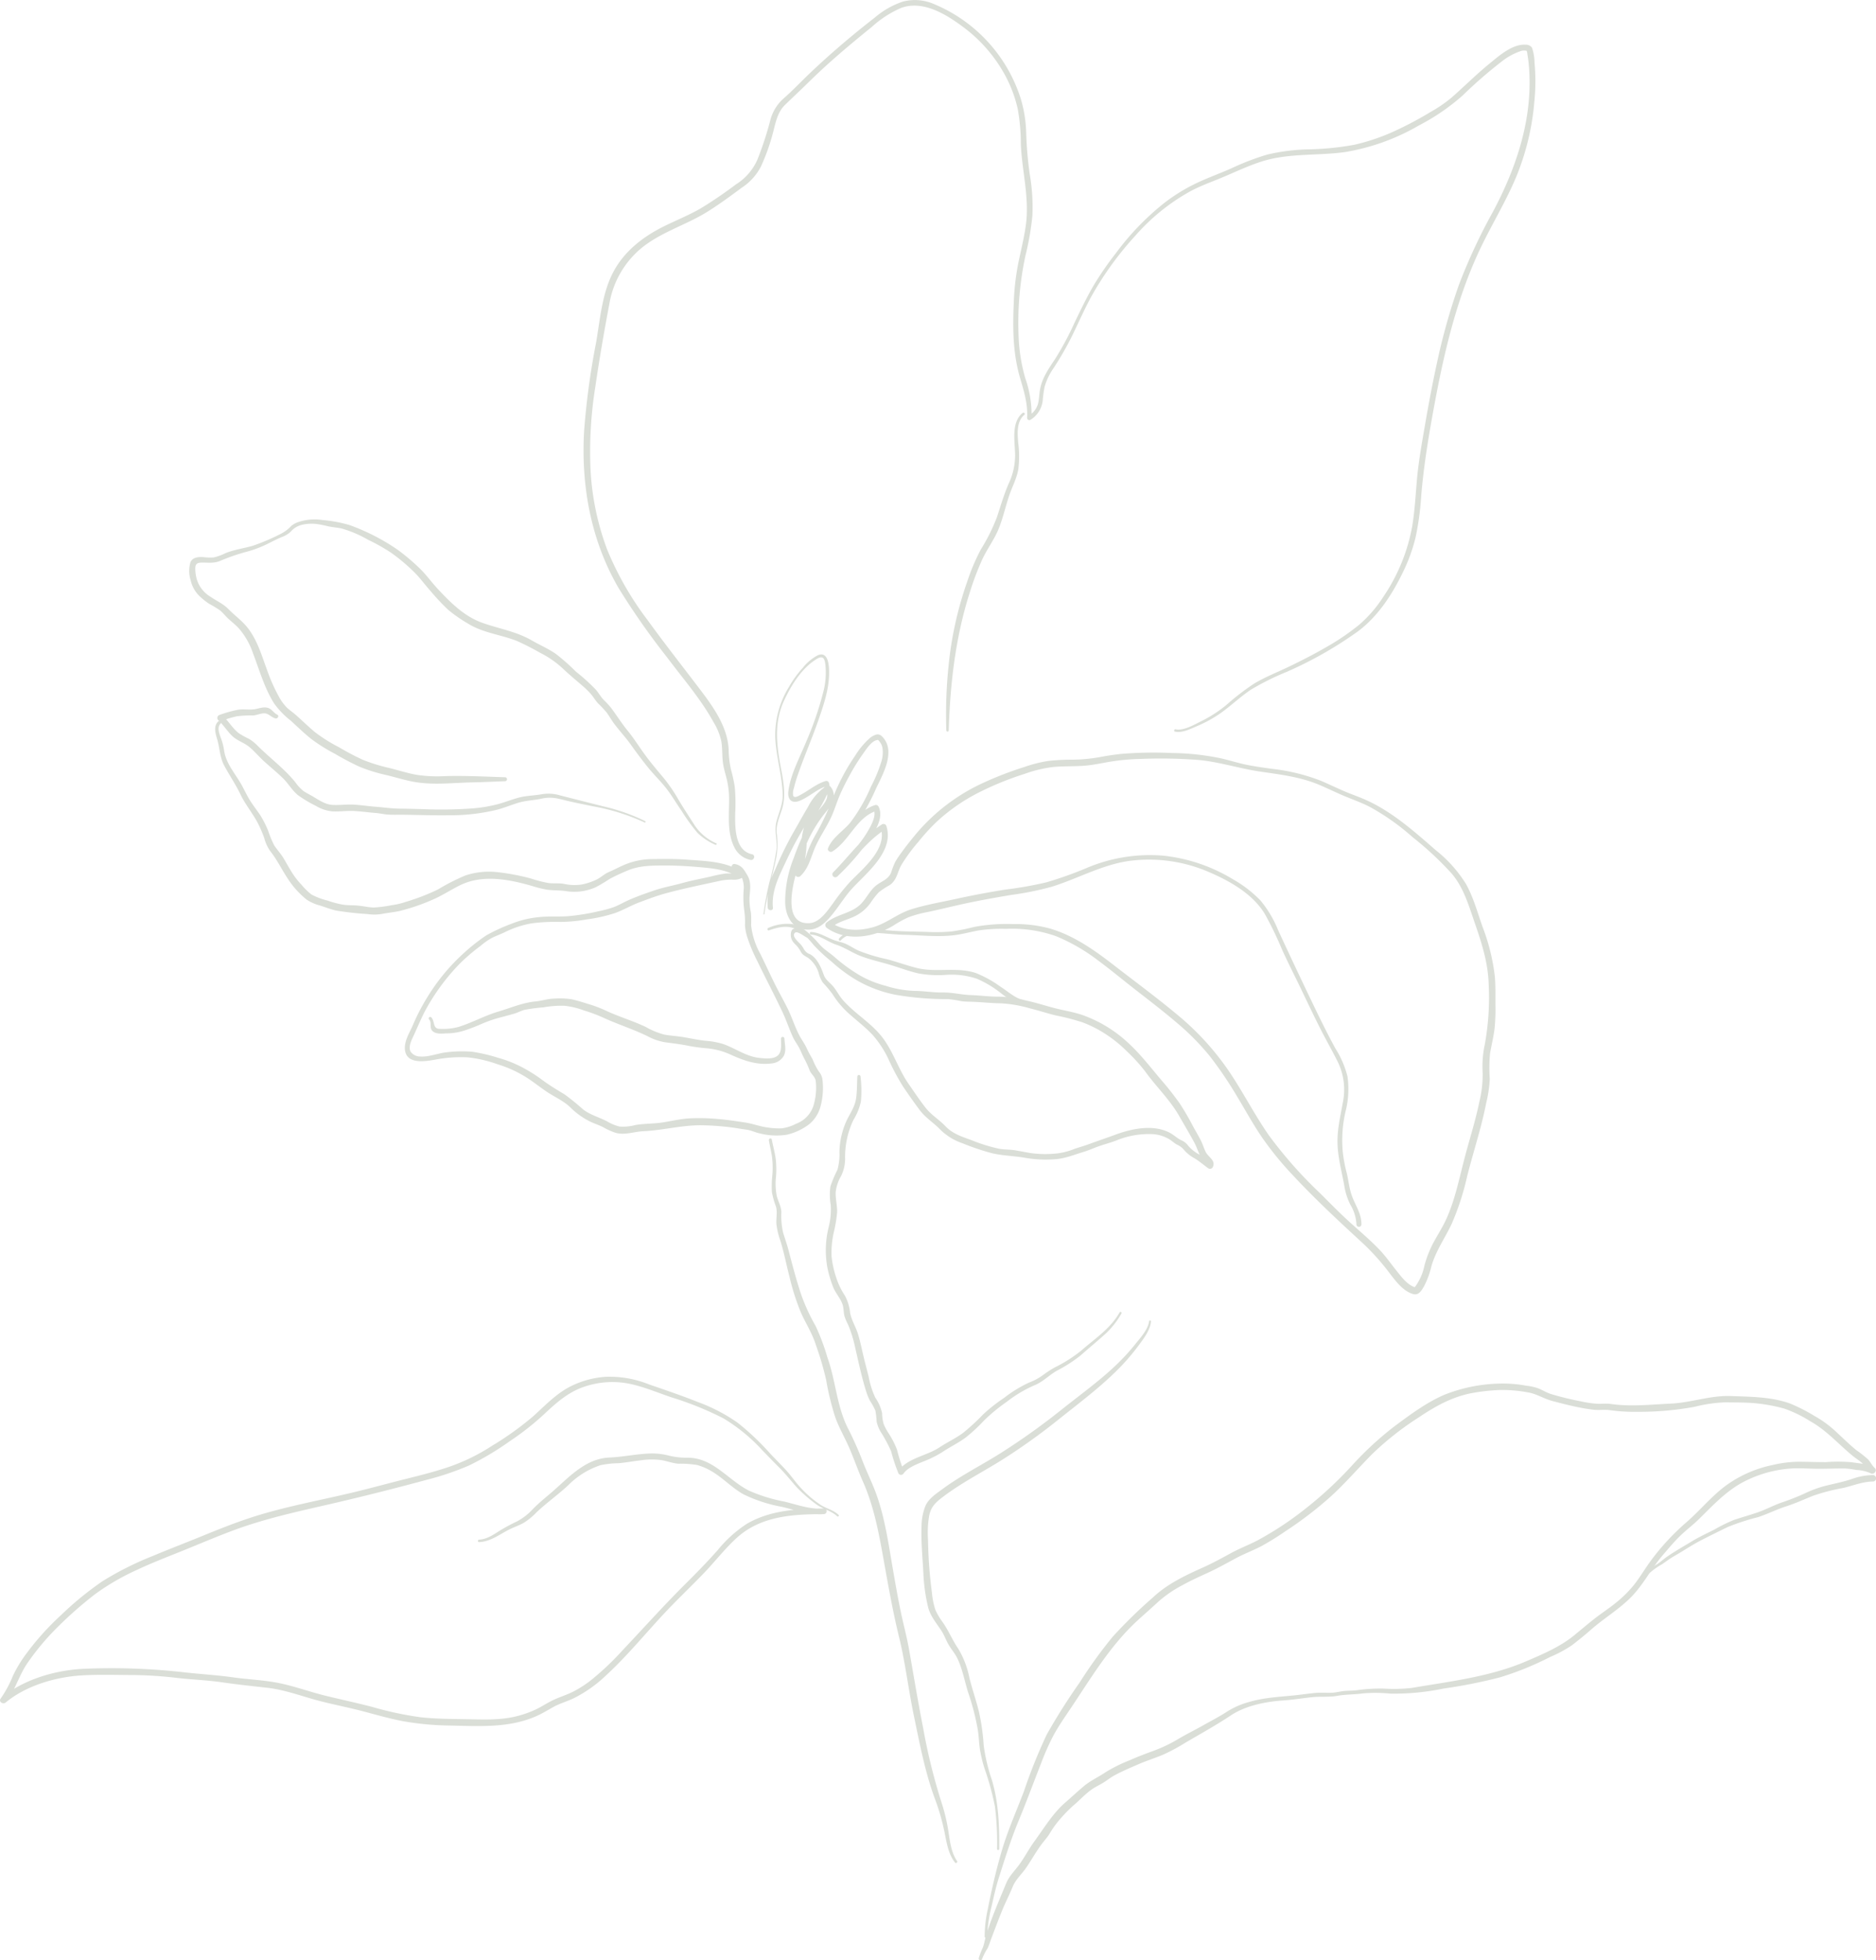 <svg xmlns="http://www.w3.org/2000/svg" width="417.247" height="435.835" viewBox="0 0 417.247 435.835">
  <g id="Group_3485" data-name="Group 3485" transform="translate(2092.827 -1673.721)">
    <path id="Path_3384" data-name="Path 3384" d="M-1905.81,1882.788c1.654-1.845,4.768-1.742,7.032-1.68,2.379.067,4.741.4,7.12.457,3.717.083,7.5.542,11.2.064,1.76-.227,3.468-.7,5.209-1.029a35.082,35.082,0,0,1,6.2-.363,29.282,29.282,0,0,1,11.153,1.652,41.5,41.5,0,0,1,9.3,5.377c2.819,2.083,5.514,4.334,8.281,6.485,3,2.337,6.031,4.65,8.932,7.116a55.591,55.591,0,0,1,7.653,7.7,86.1,86.1,0,0,1,6.09,9.008c1.846,3.043,3.552,6.188,5.569,9.123a71.873,71.873,0,0,0,6.667,8.186c4.944,5.314,10.239,10.246,15.579,15.151a51.1,51.1,0,0,1,5.92,6.568c1.38,1.787,3.083,4.184,5.38,4.831,1.25.352,1.881-.794,2.442-1.767a18.893,18.893,0,0,0,1.609-4.371c.98-3.459,3-6.25,4.518-9.461a58.1,58.1,0,0,0,3.45-10.623c.942-3.709,2.063-7.362,3.033-11.06q.675-2.571,1.194-5.179a28.984,28.984,0,0,0,.8-5.351,33.226,33.226,0,0,1,.074-5.8c.321-1.774.743-3.527.978-5.316a43.044,43.044,0,0,0,.2-5.505c.006-2.028.035-4.061-.122-6.085a44.915,44.915,0,0,0-2.78-11.237c-1.1-3.144-2.031-6.546-3.669-9.462a29.3,29.3,0,0,0-6.623-7.41c-4.831-4.2-9.688-8.567-15.589-11.219-1.572-.706-3.2-1.256-4.787-1.932-1.773-.757-3.5-1.608-5.281-2.355a42.96,42.96,0,0,0-10.837-2.64c-1.861-.264-3.723-.516-5.566-.886-1.991-.4-3.917-1.035-5.9-1.473a56.588,56.588,0,0,0-10.782-1.162,87.969,87.969,0,0,0-11.272.2c-1.648.169-3.285.428-4.913.736a36.878,36.878,0,0,1-6.3.552,44.8,44.8,0,0,0-5.022.274,29.98,29.98,0,0,0-5.267,1.325,78.433,78.433,0,0,0-8.93,3.42,42.862,42.862,0,0,0-15.236,11.5c-1.077,1.3-2.138,2.618-3.127,3.986a22.9,22.9,0,0,0-1.46,2.168,17.183,17.183,0,0,0-.909,2.338c-.662,1.715-2.279,2-3.543,3.1-1.316,1.147-2.038,2.795-3.266,4.015-2.1,2.084-5.376,2.224-7.635,4.122a.765.765,0,0,0,.152,1.187c4.38,3.069,10.357,2.087,14.714-.525a24.363,24.363,0,0,1,3.4-1.875,26.382,26.382,0,0,1,4.418-1.2c3-.633,5.975-1.4,8.981-2.024,3.147-.655,6.313-1.215,9.483-1.747a67.794,67.794,0,0,0,8.981-1.815c5.8-1.8,11.127-4.872,17.2-5.737a33.573,33.573,0,0,1,17.9,2.523c4.643,2.005,9.71,4.881,12.345,9.344a80.25,80.25,0,0,1,3.8,7.867c1.309,2.9,2.766,5.725,4.14,8.592,1.392,2.9,2.776,5.814,4.223,8.693,1.316,2.622,2.79,5.166,4.09,7.795a14.156,14.156,0,0,1,1.035,8.98c-.556,3.11-1.268,5.976-1.161,9.167.108,3.207.975,6.229,1.524,9.369a14.329,14.329,0,0,0,1.331,4.105,9.337,9.337,0,0,1,1.35,4.354.558.558,0,0,0,1.116,0c-.011-2.648-1.583-4.469-2.314-6.9-.453-1.51-.609-3.1-.992-4.63a31.726,31.726,0,0,1-.842-4.479,28.331,28.331,0,0,1,.6-9.046,20,20,0,0,0,.434-7.849,21.175,21.175,0,0,0-2.673-6.179c-1.625-2.976-3.129-6.016-4.6-9.07q-4.137-8.574-8.129-17.208a25.073,25.073,0,0,0-3.958-6.654,27.085,27.085,0,0,0-6.138-4.719,37.424,37.424,0,0,0-15.512-5.235,35.962,35.962,0,0,0-16.98,2.737,84.242,84.242,0,0,1-8.983,3.2,84.072,84.072,0,0,1-9.106,1.608q-5.485.87-10.917,2.058c-3.332.734-6.822,1.313-10.075,2.344-3.022.958-5.413,3.115-8.481,3.972-3.235.9-6.613.854-9.438-1.127l.153,1.187c1.4-1.174,3.222-1.6,4.865-2.322a9.3,9.3,0,0,0,3.9-3.155,18.2,18.2,0,0,1,1.85-2.373,17.714,17.714,0,0,1,2.417-1.581c1.618-1.13,1.681-2.852,2.574-4.445a37.65,37.65,0,0,1,3.8-5.178,45.357,45.357,0,0,1,3.964-4.361,41.118,41.118,0,0,1,9.26-6.492,68.342,68.342,0,0,1,10.428-4.262,28.654,28.654,0,0,1,6.4-1.528c2.206-.193,4.424-.114,6.632-.259,2.144-.14,4.214-.637,6.331-.969a49.2,49.2,0,0,1,6.436-.559,109.16,109.16,0,0,1,12.955.241c4.56.435,8.911,1.87,13.433,2.546,4.5.674,8.985,1.165,13.22,2.938,1.935.81,3.813,1.747,5.748,2.554,1.914.8,3.855,1.477,5.7,2.443a51.644,51.644,0,0,1,9.409,6.668,71.787,71.787,0,0,1,8.737,8.139c2.664,3.183,3.751,7.07,5.087,10.924,1.543,4.45,2.968,8.891,3.1,13.636a58.223,58.223,0,0,1-.855,13.346,23.589,23.589,0,0,0-.489,6.337,25.069,25.069,0,0,1-.75,6.551c-.894,4.362-2.278,8.573-3.387,12.879-1.123,4.36-2.046,8.869-3.9,13-.822,1.834-1.92,3.524-2.876,5.288a24.481,24.481,0,0,0-2.023,5.119,11.927,11.927,0,0,1-2.407,5.168l.753-.2c-1.923-.312-3.384-2.313-4.524-3.735-1.308-1.632-2.483-3.338-3.942-4.844-2.1-2.171-4.421-4.116-6.656-6.146-2.2-2-4.275-4.137-6.384-6.234a96.386,96.386,0,0,1-11.463-12.956c-3.217-4.617-5.767-9.67-8.931-14.327a60.143,60.143,0,0,0-11.495-12.527c-4.579-3.812-9.393-7.355-14.1-11-4.289-3.324-8.866-6.546-14.135-8.095a29.066,29.066,0,0,0-8.184-.992,39.931,39.931,0,0,0-8.655.627,46.649,46.649,0,0,1-5.109,1.019,38.994,38.994,0,0,1-5.317.1c-2.613-.081-5.232-.085-7.84-.273a43.3,43.3,0,0,0-6.887-.172c-1.751.156-3.714.506-4.923,1.9-.243.28.16.69.411.411" fill="#daded7"/>
    <path id="Path_3385" data-name="Path 3385" d="M-1831.478,1836.386c1.543.34,3.35-.564,4.725-1.156a29.023,29.023,0,0,0,5.566-3.066c2.227-1.609,4.224-3.517,6.5-5.056a56.929,56.929,0,0,1,7.947-3.97,86.718,86.718,0,0,0,16.092-9.158c4.279-3.258,7.364-7.944,9.7-12.73a38.406,38.406,0,0,0,2.939-7.939,61.678,61.678,0,0,0,1.271-9.251c.529-6.43,1.55-12.723,2.708-19.067,2.248-12.308,5.054-24.685,10.458-36.041,2.682-5.632,5.99-10.919,8.305-16.732a56.418,56.418,0,0,0,3.731-16.261,44.185,44.185,0,0,0,.006-8.3,10.48,10.48,0,0,0-.553-3.307,1.608,1.608,0,0,0-1.442-.691c-2.93-.185-5.917,2.487-8.014,4.2-2.945,2.4-5.627,5.095-8.483,7.594a30.234,30.234,0,0,1-4.568,3.125,78.587,78.587,0,0,1-8.1,4.3,45.362,45.362,0,0,1-8.97,3.039,63.323,63.323,0,0,1-10.109,1.01,43.472,43.472,0,0,0-9.23,1.17,56.5,56.5,0,0,0-7.967,3.057c-2.669,1.181-5.437,2.159-8.063,3.433a39.7,39.7,0,0,0-6.832,4.246,58.886,58.886,0,0,0-10.739,11.125,72.136,72.136,0,0,0-4.923,7.116c-1.567,2.661-2.9,5.454-4.239,8.233a67.939,67.939,0,0,1-4.356,8.17c-1.489,2.241-3.022,4.379-3.439,7.1-.148.964-.162,1.961-.4,2.91a4.568,4.568,0,0,1-2.185,2.733l.738.424a24.178,24.178,0,0,0-1.358-8.743,38.025,38.025,0,0,1-1.5-9.082,71.264,71.264,0,0,1,1.515-18.287,62.036,62.036,0,0,0,1.536-8.857,42.685,42.685,0,0,0-.584-9.2,83.122,83.122,0,0,1-.8-9.424,28.935,28.935,0,0,0-1.163-7.257,33.832,33.832,0,0,0-19.151-21.092,10.64,10.64,0,0,0-7.094-.633,18.715,18.715,0,0,0-6.235,3.541c-4.961,3.852-9.782,7.942-14.337,12.266-2.01,1.909-3.9,3.927-5.986,5.748a9.685,9.685,0,0,0-3,5.067,75.1,75.1,0,0,1-2.79,8.474,12.35,12.35,0,0,1-4.812,5.562,92.566,92.566,0,0,1-7.879,5.358c-2.627,1.51-5.449,2.632-8.16,3.978-4.553,2.259-8.673,5.427-11.131,9.966-2.626,4.852-2.993,10.633-3.939,15.974a168.773,168.773,0,0,0-2.633,19.405c-.728,12.24,1.475,24.447,7.691,35.112a165.005,165.005,0,0,0,10.811,15.424c3.507,4.688,7.405,9.13,10.244,14.281a13.984,13.984,0,0,1,1.754,4.253c.28,1.6.16,3.243.372,4.851.172,1.309.6,2.56.894,3.842a19.4,19.4,0,0,1,.476,4.441c-.005,3.448-.451,7.294,1.16,10.485a5.143,5.143,0,0,0,3.6,2.812c.818.172,1.168-1.084.346-1.256-3.906-.823-3.8-6.1-3.751-9.211a37.7,37.7,0,0,0-.116-5.888,32.54,32.54,0,0,0-.809-3.674,21.563,21.563,0,0,1-.532-4.514c-.26-5.579-4.125-10.423-7.391-14.708-3.57-4.681-7.2-9.314-10.651-14.086a69.6,69.6,0,0,1-8.969-15.641,59.241,59.241,0,0,1-3.689-17.4,90.423,90.423,0,0,1,1.045-18.8c.9-6.2,1.978-12.406,3.143-18.561a20.5,20.5,0,0,1,6.861-12.081c4.383-3.708,10-5.247,14.826-8.231,2.641-1.636,5.195-3.52,7.689-5.371a12.538,12.538,0,0,0,4.276-4.664,45.174,45.174,0,0,0,2.61-7.177c.642-2.322.986-4.855,2.786-6.606,1.717-1.669,3.473-3.292,5.181-4.978,2.233-2.2,4.555-4.317,6.928-6.37,2.355-2.037,4.76-4.016,7.182-5.973a23.529,23.529,0,0,1,6.6-4.263c4.912-1.741,10.112,1.545,13.927,4.417a32.713,32.713,0,0,1,9.484,11.254,29.211,29.211,0,0,1,2.475,6.9,44.155,44.155,0,0,1,.671,7.749c.268,6.146,1.981,12.024,1.087,18.214-.421,2.915-1.161,5.768-1.734,8.652a54.85,54.85,0,0,0-.923,8.38c-.249,5.676-.209,11.256,1.406,16.744.857,2.916,1.754,5.8,1.558,8.88a.494.494,0,0,0,.738.424,5.771,5.771,0,0,0,2.741-4.341,27.036,27.036,0,0,1,.405-2.972,13.76,13.76,0,0,1,2-4.184,69.128,69.128,0,0,0,4.238-7.417c1.352-2.776,2.594-5.612,4.064-8.33a71.87,71.87,0,0,1,9.842-13.651,45.7,45.7,0,0,1,12.271-9.925c2.408-1.288,4.974-2.17,7.48-3.233,2.73-1.159,5.42-2.429,8.246-3.346,6.063-1.969,12.457-1.276,18.692-2.142a48.466,48.466,0,0,0,16.474-5.943,47.978,47.978,0,0,0,9.648-6.608,102.189,102.189,0,0,1,8.65-7.528,14.07,14.07,0,0,1,4.094-2.3,2.415,2.415,0,0,1,1.519-.13c.17.093.055.069.007.01a2.552,2.552,0,0,1,.172.842c.131.716.225,1.437.293,2.162,1.078,11.522-2.578,22.617-7.907,32.659a126.12,126.12,0,0,0-7.63,16.367,140.034,140.034,0,0,0-4.873,17.323c-1.294,5.872-2.33,11.8-3.335,17.723-.492,2.909-.92,5.8-1.168,8.745-.28,3.3-.464,6.615-1.011,9.888a40.842,40.842,0,0,1-6.4,15.638,28.668,28.668,0,0,1-5.36,6.221,53.122,53.122,0,0,1-7.614,5.15c-2.561,1.48-5.2,2.821-7.859,4.109-2.627,1.272-5.425,2.35-7.928,3.855a54.462,54.462,0,0,0-6.158,4.739,29.287,29.287,0,0,1-5.623,3.63c-1.52.747-3.9,2.162-5.669,1.792-.335-.07-.479.442-.142.516" fill="#daded7"/>
    <path id="Path_3386" data-name="Path 3386" d="M-1922.805,1876.951c.555-4.376,1.836-8.6,2.7-12.911a19.019,19.019,0,0,0,.021-5.211c-.114-1.875.652-3.509,1.2-5.254,1.105-3.545-.019-7.471-.6-11.022-.753-4.572-.92-8.885,1.092-13.17,1.561-3.325,3.82-6.994,6.991-9.009.412-.262,1.038-.672,1.534-.417.468.241.559,1.123.616,1.578a16.86,16.86,0,0,1-.358,5.6,72.831,72.831,0,0,1-3.925,11.525c-1.426,3.5-3.447,7.155-3.945,10.941-.249,1.894.75,2.885,2.572,2.136,2.113-.868,3.837-2.638,6.049-3.264l-.7-.4c.406.983-.755,2.641-1.2,3.458-.756,1.375-1.614,2.69-2.383,4.056-2.141,3.8-1.091,8.393-2.749,12.363-.254.608.619.968,1.026.6,1.754-1.6,2.286-3.834,3.137-5.963.976-2.44,2.551-4.628,3.679-7,.791-1.665,1.291-3.43,2.021-5.115.654-1.51,1.407-2.981,2.2-4.422a45.235,45.235,0,0,1,2.911-4.692c.646-.9,1.815-2.755,2.992-3.054.431-.11.35-.147.685.25a3.11,3.11,0,0,1,.664,1.361,6.707,6.707,0,0,1-.219,3.109,31.523,31.523,0,0,1-2.309,5.568,37.039,37.039,0,0,1-4.641,8.054c-1.62,1.922-3.939,3.263-4.92,5.67-.216.531.5,1,.944.726,3.87-2.415,5.355-7.632,9.9-9.069l-.728-.3c.549,1.063-.026,2.448-.494,3.433a23.338,23.338,0,0,1-2.62,4.11,55.124,55.124,0,0,1-5.856,6.467l.921.921c3.492-3.5,6.4-7.767,10.624-10.463l-.97-.4c1.5,4.7-3.862,8.995-6.726,11.943a46.248,46.248,0,0,0-3.905,4.9c-1.211,1.638-2.912,4.212-5.161,4.378-7.272.538-2.836-12.305-1.485-15.675a30.452,30.452,0,0,1,4.706-8.57c1.462-1.756,3.131-3.994,1.377-6.124a.746.746,0,0,0-.9-.115,12.2,12.2,0,0,0-4.077,4.641c-1.193,2.009-2.327,4.062-3.488,6.089a78.75,78.75,0,0,0-3.846,7.932,16.175,16.175,0,0,0-1.625,8.4c.09.72,1.226.746,1.153,0-.285-2.94.738-5.673,1.963-8.295,1.144-2.447,2.29-4.944,3.632-7.288,1.016-1.776,2.037-3.547,3.046-5.327s2.147-3.826,3.988-4.873l-.9-.117c1.045,1.269-.468,2.941-1.271,3.91A26.19,26.19,0,0,0-1913,1857a48.934,48.934,0,0,0-3.268,7.426,25.925,25.925,0,0,0-1.924,10.081c.153,3.316,1.9,6.174,5.575,5.885,2.24-.176,3.889-2.074,5.191-3.721,1.462-1.85,2.688-3.878,4.307-5.6,3.276-3.482,9.195-8.2,7.438-13.683a.667.667,0,0,0-.969-.394c-4.327,2.771-7.3,7.089-10.879,10.683a.652.652,0,0,0,.921.921,54.648,54.648,0,0,0,6.58-7.446c1.492-2.058,3.959-5.472,2.583-8.137a.653.653,0,0,0-.729-.3c-4.808,1.522-6.182,6.691-10.2,9.2l.944.725c1-2.447,3.772-3.984,5.316-6.091a45.425,45.425,0,0,0,4.111-7.472c1.453-3.039,4.284-7.976,1.757-11.164-.48-.607-.955-1.069-1.744-.856a4.1,4.1,0,0,0-1.493.872,17.561,17.561,0,0,0-3.16,3.826,45.691,45.691,0,0,0-4.924,9.307,57.7,57.7,0,0,1-3.84,8.2,27.523,27.523,0,0,0-1.942,4.179,9.855,9.855,0,0,1-2.389,4.228l1.025.6a24.078,24.078,0,0,0,1.3-7.273,12.972,12.972,0,0,1,1.759-5.611c.847-1.442,1.738-2.865,2.462-4.375.426-.891,1.155-2.235.728-3.248a.584.584,0,0,0-.7-.4c-2.016.585-3.68,2.047-5.51,3.021-.492.262-1.441.9-1.74.237a3.3,3.3,0,0,1,.165-1.683,28.777,28.777,0,0,1,.912-3.063c1.408-4.071,3.144-8.016,4.551-12.091,1.283-3.72,2.547-7.391,2.344-11.384-.075-1.464-.472-3.828-2.479-3a10.518,10.518,0,0,0-3.337,2.782,23.922,23.922,0,0,0-3.1,4.275,20.421,20.421,0,0,0-3.051,11.171c.183,4.268,1.509,8.4,1.664,12.672.081,2.2-.866,4.039-1.4,6.114-.527,2.059.213,4,.029,6.064a54.638,54.638,0,0,1-1.567,7.316,68.1,68.1,0,0,0-1.336,7.152c-.016.132.189.13.207,0" fill="#daded7"/>
    <path id="Path_3387" data-name="Path 3387" d="M-1865.394,1765.54c-2.674,2.2-1.641,6.578-1.66,9.57a14.9,14.9,0,0,1-1.423,6.124c-1.052,2.4-1.769,4.894-2.588,7.377a40.87,40.87,0,0,1-3.588,7.233,45.726,45.726,0,0,0-3.07,7.242,80.209,80.209,0,0,0-3.723,15.258,105.227,105.227,0,0,0-.906,17.784.268.268,0,0,0,.535,0c.307-10.32,1.492-20.67,4.639-30.539a62.565,62.565,0,0,1,2.838-7.533c1.059-2.262,2.585-4.274,3.55-6.583,1.009-2.415,1.562-5,2.391-7.48.656-1.966,1.686-3.836,2.05-5.89a23.068,23.068,0,0,0-.017-5.963c-.171-2.086-.385-4.7,1.376-6.2.283-.24-.123-.635-.4-.4" fill="#daded7"/>
    <path id="Path_3388" data-name="Path 3388" d="M-1921.827,1880.582c1.745-.615,3.684-1.149,5.5-.5s3.342,2.363,4.536,3.829a37.883,37.883,0,0,0,3.888,3.591,34.332,34.332,0,0,0,4.052,3.175,27.719,27.719,0,0,0,10.489,4.266,66.53,66.53,0,0,0,11.408.911,27.037,27.037,0,0,1,2.958.464c.96.134,1.944.108,2.91.154,2.02.093,3.991.306,6.017.327a29.37,29.37,0,0,1,6.315,1.113c1.943.472,3.838,1.116,5.782,1.582a50.721,50.721,0,0,1,5.927,1.536,26.37,26.37,0,0,1,5.4,2.787,28.781,28.781,0,0,1,4.495,3.69,37.886,37.886,0,0,1,3.988,4.378c2.435,3.4,5.507,6.294,7.6,9.954,1.125,1.973,2.3,3.93,3.375,5.929.513.949.81,1.989,1.317,2.932.245.456,1.623,1.51,1.465,2l1.043-.425c-.837-.552-1.633-1.156-2.458-1.723a8.813,8.813,0,0,1-2.681-2.027,3.744,3.744,0,0,0-1.687-1.332c-.917-.472-1.663-1.219-2.589-1.686-3.657-1.84-8.357-.845-11.995.5-2,.738-4,1.407-5.994,2.145-1.029.38-2.1.656-3.133,1.024a14.939,14.939,0,0,1-3.762.985,24.1,24.1,0,0,1-6.061-.091c-1.072-.19-2.141-.4-3.214-.583-1.21-.208-2.437-.146-3.648-.354a36.951,36.951,0,0,1-6.22-1.938c-2.082-.748-4.176-1.42-5.728-3.065-1.389-1.472-3.136-2.479-4.4-4.081-1.333-1.685-2.547-3.526-3.776-5.288-2.3-3.289-3.44-7.246-5.9-10.432s-6.047-5.207-8.7-8.205c-.827-.936-1.37-2.042-2.143-3.009-.744-.931-1.717-1.443-2.143-2.614-.594-1.626-1.419-3.678-3.012-4.591-.169-.1-.364-.144-.53-.24a2.675,2.675,0,0,1-.97-1.064,6.175,6.175,0,0,0-.64-.918c-.447-.487-2.165-1.89-1.229-2.61.564-.434,2.353,1.111,3.026,1.3a.277.277,0,0,0,.147-.533c-1.021-.292-3.928-3.271-4.133-.444a2.6,2.6,0,0,0,.5,1.738,5.94,5.94,0,0,0,.669.712,6.324,6.324,0,0,1,1.065,1.515c.417.732.961.908,1.647,1.347a6.669,6.669,0,0,1,2.312,3.324,6.694,6.694,0,0,0,.924,2.148,25.183,25.183,0,0,1,2.181,2.608,20.068,20.068,0,0,0,4.035,4.651c1.632,1.443,3.368,2.777,4.857,4.374a22.967,22.967,0,0,1,3.615,5.584,49.605,49.605,0,0,0,3.142,5.874c1.2,1.774,2.449,3.567,3.739,5.278s3,2.731,4.476,4.24a12.863,12.863,0,0,0,5.067,3.13,51.582,51.582,0,0,0,6.669,2.234c2.4.533,4.869.558,7.3,1a27.193,27.193,0,0,0,6.361.315c2.333-.121,4.339-.976,6.548-1.647,1.208-.367,2.332-.89,3.522-1.3,1.23-.419,2.463-.747,3.685-1.206a18.985,18.985,0,0,1,8.013-1.45,8.112,8.112,0,0,1,3.972,1.222c.527.352,1.009.788,1.558,1.106a4.141,4.141,0,0,1,1.554,1.138,8.082,8.082,0,0,0,2.371,1.912c1.087.657,2.062,1.5,3.086,2.248a.718.718,0,0,0,1.043-.425c.531-1.4-1.012-2.073-1.572-3.113-.466-.866-.721-1.858-1.18-2.739-.506-.974-1.057-1.923-1.6-2.875a58.2,58.2,0,0,0-3.135-5.393c-1.123-1.549-2.306-3.1-3.554-4.548-2.6-3.019-4.954-6.187-7.916-8.887a29.293,29.293,0,0,0-10.04-6.1c-2.021-.7-4.142-1.014-6.207-1.547s-4.115-1.21-6.218-1.657a27.9,27.9,0,0,0-6.068-.9c-2.167.025-4.292-.278-6.457-.354-2.077-.074-4.043-.6-6.131-.572-2.12.031-4.172-.338-6.284-.352a23.838,23.838,0,0,1-6.465-1.136,23.089,23.089,0,0,1-5.776-2.341,37.13,37.13,0,0,1-5.414-3.907c-.807-.726-1.7-1.327-2.538-2.016s-1.467-1.563-2.236-2.328c-1.357-1.351-2.854-2.783-4.8-3.133a10.286,10.286,0,0,0-5.333.86c-.329.123-.192.653.147.533" fill="#daded7"/>
    <path id="Path_3389" data-name="Path 3389" d="M-1912.438,1881.508c2.049.181,3.712,1.624,5.623,2.259,1.862.619,3.39,1.7,5.193,2.425,2.179.875,4.493,1.362,6.736,2.034,2.09.625,4.131,1.412,6.259,1.9a23.61,23.61,0,0,0,6.292.334,17.7,17.7,0,0,1,6.795.874A23.869,23.869,0,0,1-1870,1894.7c1.363.983,2.67,2.238,4.426,2.366.608.044.688-.864.139-1.032-1.877-.575-3.226-1.9-4.853-2.924a25.166,25.166,0,0,0-5.542-3.068c-4.314-1.4-8.795-.017-13.152-1.122-2.2-.557-4.339-1.337-6.532-1.926a37.539,37.539,0,0,1-6.488-1.967c-.962-.459-1.84-1.077-2.822-1.495-.843-.361-1.75-.5-2.6-.828-1.676-.636-3.165-1.68-5.01-1.774-.377-.02-.368.548,0,.581" fill="#daded7"/>
    <path id="Path_3390" data-name="Path 3390" d="M-1933.519,1861.224a11.2,11.2,0,0,1-4.761-3.939c-1.211-1.9-2.465-3.785-3.615-5.719a36.028,36.028,0,0,0-3.308-4.852c-1.458-1.738-2.91-3.445-4.247-5.283-1.256-1.726-2.385-3.545-3.737-5.2s-2.454-3.41-3.716-5.115a19.43,19.43,0,0,0-1.65-1.781c-.654-.688-1.113-1.521-1.723-2.247a42.622,42.622,0,0,0-4.432-4.017,46.667,46.667,0,0,0-4.475-3.958c-1.694-1.171-3.613-1.989-5.393-3.02-3.416-1.978-7.325-2.595-11-3.909-3.988-1.423-7.023-4.466-9.842-7.479-1.468-1.568-2.7-3.347-4.272-4.813a46.464,46.464,0,0,0-4.648-3.91,46.512,46.512,0,0,0-10.75-5.521,30.118,30.118,0,0,0-6.023-1.12,11.345,11.345,0,0,0-5.132.377,4.859,4.859,0,0,0-1.788.924,8.332,8.332,0,0,1-2.439,1.816,47.535,47.535,0,0,1-6.148,2.615c-2,.568-4.076.847-6.019,1.613a12.187,12.187,0,0,1-2.652.972,12.311,12.311,0,0,1-2.372-.075c-1.058-.048-2.3.027-2.8,1.118a6.848,6.848,0,0,0,.044,4.047,6.974,6.974,0,0,0,2.2,3.725,14.79,14.79,0,0,0,1.931,1.506,23.159,23.159,0,0,1,2.408,1.461c.7.593,1.259,1.332,1.941,1.944.746.67,1.521,1.283,2.206,2.02a16.32,16.32,0,0,1,3.15,5.5c1.451,3.774,2.538,7.727,4.7,11.185a18.566,18.566,0,0,0,3.738,3.871c1.522,1.39,2.977,2.817,4.6,4.1a38.524,38.524,0,0,0,5.242,3.272,59.4,59.4,0,0,0,5.409,2.847,35.828,35.828,0,0,0,5.9,1.842c2.159.51,4.281,1.2,6.471,1.57,4.2.715,8.641.153,12.876.074,2.391-.044,4.775-.179,7.165-.254a.441.441,0,0,0,0-.881c-4.435-.138-8.856-.378-13.294-.255a31.247,31.247,0,0,1-6.31-.27c-2.113-.373-4.16-1.041-6.24-1.555a38.5,38.5,0,0,1-5.806-1.8,56.081,56.081,0,0,1-5.31-2.8,34.266,34.266,0,0,1-5.324-3.343c-1.5-1.24-2.868-2.6-4.329-3.881-.635-.554-1.341-1.027-1.954-1.608a10.749,10.749,0,0,1-1.814-2.527,37.735,37.735,0,0,1-2.5-5.62c-1.253-3.362-2.264-7.03-4.6-9.833-1.207-1.447-2.743-2.54-4.052-3.885-1.188-1.223-2.609-1.787-3.985-2.744a6.849,6.849,0,0,1-3.1-4.029,9.432,9.432,0,0,1-.3-2.262c.012-1.017.416-1.294,1.427-1.312,1.421-.025,2.673.2,4.041-.352a44.4,44.4,0,0,1,5.685-1.989,25.028,25.028,0,0,0,5.2-1.963c.952-.481,1.91-.962,2.892-1.382a5.636,5.636,0,0,0,2.006-1.207,4.646,4.646,0,0,1,2.495-1.51,9.293,9.293,0,0,1,3.025-.2,21.281,21.281,0,0,1,2.756.527c.976.215,1.977.28,2.956.475a25.9,25.9,0,0,1,5.915,2.507,43.259,43.259,0,0,1,5.075,2.843,40.876,40.876,0,0,1,4.732,3.9c1.547,1.411,2.715,3.1,4.109,4.651a48.727,48.727,0,0,0,4.02,4.269,33.051,33.051,0,0,0,4.439,3.058c3.226,1.982,7.176,2.4,10.668,3.752a56.38,56.38,0,0,1,5.226,2.658,21.623,21.623,0,0,1,5.1,3.532c1.379,1.3,2.809,2.5,4.246,3.728a18.74,18.74,0,0,1,1.931,1.869c.593.677,1.033,1.468,1.641,2.132a23.915,23.915,0,0,1,1.931,2.055c.58.808,1.064,1.679,1.661,2.476,1.205,1.61,2.583,3.069,3.748,4.714,1.214,1.715,2.481,3.4,3.8,5.034,1.225,1.511,2.625,2.87,3.846,4.384,1.334,1.653,2.386,3.534,3.618,5.263a40.711,40.711,0,0,0,3.525,4.88,13.4,13.4,0,0,0,3.969,2.633c.221.106.416-.22.194-.332" fill="#daded7"/>
    <path id="Path_3391" data-name="Path 3391" d="M-1949.307,1856.3a43.121,43.121,0,0,0-9.423-3.319q-4.8-1.209-9.594-2.436a8.958,8.958,0,0,0-4.04-.231c-1.718.307-3.42.295-5.121.754-1.546.418-3.037,1.013-4.581,1.439a31.954,31.954,0,0,1-5.609.947,96.014,96.014,0,0,1-11.177.166c-1.706-.044-3.413-.094-5.121-.11-1.8-.017-3.494-.286-5.277-.418-1.608-.118-3.2-.372-4.817-.469s-3.2.147-4.792.058c-1.625-.09-3.045-1.085-4.405-1.892-.683-.405-1.417-.75-2.07-1.2a9.153,9.153,0,0,1-1.8-1.943c-2.42-2.994-5.619-5.358-8.348-8.067a9.661,9.661,0,0,0-1.962-1.582,18.338,18.338,0,0,1-2.3-1.28c-1.387-1.085-2.258-2.693-3.565-3.868-.1.387-.2.773-.306,1.161a26.161,26.161,0,0,1,3.5-1.041,24.643,24.643,0,0,1,3.573-.176c.841-.061,1.653-.473,2.491-.477.98-.005,1.59.946,2.531,1.136.478.1.851-.6.354-.839-.83-.4-1.208-1.288-2.153-1.527-1.02-.259-1.944.189-2.938.328-1.259.176-2.521-.109-3.783.139a27.3,27.3,0,0,0-3.947,1.117.7.7,0,0,0-.306,1.161c1.142,1.041,1.943,2.374,3.04,3.454,1.134,1.117,2.67,1.518,3.874,2.512,1.167.964,2.154,2.163,3.274,3.183,1.405,1.28,2.9,2.481,4.253,3.815,1.176,1.157,2.028,2.7,3.313,3.727a27.2,27.2,0,0,0,3.973,2.373,8.636,8.636,0,0,0,3.706,1.225c1.6.079,3.188-.172,4.792-.086s3.214.316,4.817.441c.865.067,1.717.272,2.584.343,1.048.084,2.1.039,3.155.046,3.583.024,7.165.181,10.748.116a43.813,43.813,0,0,0,10.592-1.255c1.542-.417,3.024-1.027,4.549-1.5,1.695-.526,3.384-.551,5.1-.906a8.342,8.342,0,0,1,3.552-.089c.844.162,1.674.391,2.51.588,1.818.427,3.652.782,5.48,1.163a46.7,46.7,0,0,1,11.512,3.6c.182.092.344-.18.161-.275" fill="#daded7"/>
    <path id="Path_3392" data-name="Path 3392" d="M-2044.266,1834.1c-1.1.978-.677,2.6-.3,3.832.611,1.988.607,4.136,1.6,5.99,1.166,2.183,2.566,4.211,3.638,6.451,1.079,2.255,2.68,4.138,3.837,6.334a27.805,27.805,0,0,1,1.442,3.355,9.125,9.125,0,0,0,1.3,2.858c1.5,1.867,2.505,3.982,3.813,5.978a19.791,19.791,0,0,0,4.272,4.809,9.3,9.3,0,0,0,2.912,1.308c1.216.388,2.4.855,3.647,1.148a70.015,70.015,0,0,0,7.035.786,10.2,10.2,0,0,0,3.331-.054c1.275-.248,2.575-.357,3.841-.644a44.693,44.693,0,0,0,7.089-2.413c2.207-.917,4.176-2.249,6.314-3.3,5.02-2.461,10.82-1.316,15.977.151a23.182,23.182,0,0,0,3.509.859c1.4.172,2.785.087,4.193.317a11.7,11.7,0,0,0,6.486-.883,35.547,35.547,0,0,0,3.1-1.851c1.29-.683,2.735-1.354,4.086-1.907,2.729-1.115,5.515-1.062,8.406-1.068s5.753.193,8.636.464c2.665.25,5.423.7,7.665,2.254v-1.214c-.844.489-2.074.18-3.022.28a27.475,27.475,0,0,0-3.248.657c-2.137.49-4.269.872-6.384,1.46s-4.229.951-6.3,1.663c-1.985.684-3.994,1.383-5.9,2.256-1.053.481-2.046,1.074-3.137,1.471a26.17,26.17,0,0,1-3.283.876,47.772,47.772,0,0,1-6.822,1.1c-2.269.16-4.522-.043-6.788.245a21.894,21.894,0,0,0-5.81,1.463,39.211,39.211,0,0,0-5.533,2.552,41.982,41.982,0,0,0-4.99,3.928,44.481,44.481,0,0,0-8.172,9.893,44.951,44.951,0,0,0-3.169,6.131c-.7,1.613-1.851,3.383-1.787,5.2.131,3.763,4.806,2.842,7.182,2.4a30.392,30.392,0,0,1,6.744-.433,28.159,28.159,0,0,1,6.654,1.53,26.308,26.308,0,0,1,5.766,2.518c1.817,1.054,3.411,2.38,5.143,3.554,1.714,1.16,3.673,1.994,5.2,3.41a16.92,16.92,0,0,0,4.77,3.391c.892.392,1.81.7,2.679,1.147a14.232,14.232,0,0,0,2.791,1.246c2.058.544,4.066-.281,6.121-.371,4.44-.2,8.709-1.413,13.165-1.314a57.393,57.393,0,0,1,7,.55c.95.14,1.9.3,2.846.434.98.138,1.841.591,2.8.8a15.109,15.109,0,0,0,6.026.321,13.042,13.042,0,0,0,5.011-2.319,7.68,7.68,0,0,0,2.6-4.175,15.651,15.651,0,0,0,.377-5.813,3.444,3.444,0,0,0-.809-1.766,15.241,15.241,0,0,1-1.38-2.706c-.45-.8-.914-1.577-1.29-2.418-.457-1.027-1.132-1.9-1.651-2.884-.979-1.863-1.61-3.917-2.53-5.816-.969-2-2.1-3.924-3.075-5.924-1.035-2.117-2.03-4.252-3.061-6.371a16.744,16.744,0,0,1-2.071-6.422,21.99,21.99,0,0,0-.035-2.764,14.465,14.465,0,0,1-.323-3.324c.116-1.666.455-3.424-.439-4.937-.765-1.293-1.275-2.281-2.844-2.559-.678-.121-.97.919-.286,1.04,1.618.286,2.344,2.848,2.308,4.269a22.711,22.711,0,0,0,.131,5.283,17.606,17.606,0,0,1,.126,2.992,10.822,10.822,0,0,0,.515,2.677,35.154,35.154,0,0,0,2.2,5.264c1.85,3.84,3.859,7.618,5.667,11.474.841,1.793,1.453,3.681,2.277,5.477.379.824.931,1.538,1.36,2.333.473.878.8,1.817,1.3,2.688a25.15,25.15,0,0,1,1.1,2.466c.362.824,1.181,1.328,1.312,2.248a13.506,13.506,0,0,1-.564,5.717,6.346,6.346,0,0,1-3.765,3.806,9.717,9.717,0,0,1-3.235,1.036,16.394,16.394,0,0,1-3.042-.174c-1.8-.225-3.451-.893-5.245-1.15-2.014-.289-4-.615-6.036-.762a43.844,43.844,0,0,0-6.521-.114c-1.9.149-3.757.595-5.636.886-2,.31-4.042.24-6.034.571a10.684,10.684,0,0,1-3.563.341,10.183,10.183,0,0,1-2.813-1.179c-1.746-.893-3.64-1.4-5.234-2.588a53.16,53.16,0,0,0-4.177-3.388c-1.689-1.012-3.336-2.008-4.921-3.179a33.83,33.83,0,0,0-4.782-2.983,26.588,26.588,0,0,0-5.057-1.96,36.891,36.891,0,0,0-5.778-1.35,27.518,27.518,0,0,0-5.871.142c-1.843.219-3.837,1.061-5.692.915a2.541,2.541,0,0,1-2.156-1.122c-.546-1.147.325-2.706.793-3.725.854-1.856,1.618-3.74,2.585-5.543a47.386,47.386,0,0,1,7.639-10.317,43.2,43.2,0,0,1,4.578-3.9,14.511,14.511,0,0,1,2.55-1.781c.889-.433,1.821-.776,2.717-1.195a21.86,21.86,0,0,1,6.183-2.038,40.94,40.94,0,0,1,6.329-.3,34.959,34.959,0,0,0,5.843-.566,34.56,34.56,0,0,0,6.238-1.393c1.879-.671,3.6-1.708,5.473-2.405s3.739-1.415,5.663-1.945c4-1.1,8.083-1.917,12.132-2.807a12.052,12.052,0,0,1,2.975-.277,3.72,3.72,0,0,0,2.1-.438.712.712,0,0,0,0-1.214c-3.505-2.443-8.239-2.491-12.342-2.8-2.552-.2-5.132-.152-7.69-.126a16.173,16.173,0,0,0-6.337,1.33c-1.121.49-2.193,1.065-3.319,1.548-1.02.437-1.764,1.22-2.755,1.69a14.1,14.1,0,0,1-3.3,1.089,11,11,0,0,1-4-.163c-1.108-.176-2.209-.041-3.316-.163a28.462,28.462,0,0,1-3.99-1.024,49.8,49.8,0,0,0-7.269-1.388,16.688,16.688,0,0,0-7.269.721,46.512,46.512,0,0,0-6.085,3.1,47.075,47.075,0,0,1-7.109,2.751,16.382,16.382,0,0,1-3.239.764,27.613,27.613,0,0,1-3.961.512c-1.114-.032-2.206-.289-3.312-.408-1.212-.131-2.425-.043-3.634-.247a21.106,21.106,0,0,1-3.3-.885,15.073,15.073,0,0,1-3.611-1.363,15.488,15.488,0,0,1-2.251-2.207,17.028,17.028,0,0,1-2.237-2.936c-.568-.92-1.087-1.869-1.64-2.8-.633-1.067-1.439-1.934-2.13-2.945a23.3,23.3,0,0,1-1.381-3.337,23.533,23.533,0,0,0-1.761-3.441c-.75-1.1-1.574-2.147-2.279-3.278-.693-1.112-1.228-2.316-1.871-3.457-1.391-2.471-3.458-4.72-3.862-7.594a12.887,12.887,0,0,0-.657-2.611c-.353-.99-1.021-2.521-.125-3.383.332-.32-.164-.808-.5-.5" fill="#daded7"/>
    <path id="Path_3393" data-name="Path 3393" d="M-1997.387,1900.378c.655.723.007,1.823.728,2.549.74.747,2.078.608,3.023.552a13.561,13.561,0,0,0,3.832-.551,40.494,40.494,0,0,0,4.024-1.528,28.245,28.245,0,0,1,4.6-1.56c.9-.247,1.8-.484,2.7-.742.778-.225,1.488-.616,2.261-.847a39.537,39.537,0,0,1,4.242-.561,23.193,23.193,0,0,1,4.7-.352,17.861,17.861,0,0,1,4.4,1.063,35.318,35.318,0,0,1,4.823,1.85c3.059,1.36,6.243,2.375,9.252,3.855a12.531,12.531,0,0,0,3.875,1.341c1.789.241,3.556.446,5.324.812a39.94,39.94,0,0,0,4.121.546,16.093,16.093,0,0,1,5.285,1.455c2.872,1.293,5.755,2.312,8.961,1.9a3.472,3.472,0,0,0,2.718-1.659c.636-1.2.219-2.585.16-3.854a.384.384,0,0,0-.768,0c-.009,1.118.245,2.823-.627,3.677-.976.956-2.894.736-4.133.611-2.97-.3-5.334-2.123-8.074-3.084a17.416,17.416,0,0,0-3.951-.727c-1.64-.175-3.216-.527-4.838-.8-1.44-.246-2.913-.314-4.347-.581a17.281,17.281,0,0,1-4.148-1.717c-2.8-1.33-5.792-2.207-8.607-3.505a28.279,28.279,0,0,0-3.734-1.457c-1.38-.415-2.821-.912-4.231-1.192a17.907,17.907,0,0,0-3.882-.12c-1.348.036-2.625.489-3.966.616-2.924.278-5.531,1.429-8.337,2.265-3.048.907-5.8,2.457-8.827,3.405a13.513,13.513,0,0,1-4.33.425c-1.47-.079-.908-1.732-1.753-2.553a.333.333,0,0,0-.471.471" fill="#daded7"/>
    <path id="Path_3394" data-name="Path 3394" d="M-1921.822,1927.248c.2,1.2.5,2.378.685,3.576a19.474,19.474,0,0,1,.065,4.45,21.565,21.565,0,0,0-.072,3.512,19,19,0,0,0,.912,3.225c.347,1.291-.008,2.577.093,3.885a16.943,16.943,0,0,0,.886,3.71c.819,2.627,1.329,5.354,2.026,8.016a51.76,51.76,0,0,0,2.495,7.837c1.081,2.452,2.526,4.639,3.341,7.213a67.52,67.52,0,0,1,2.315,7.882,59.923,59.923,0,0,0,1.9,7.9c.814,2.462,2.125,4.649,3.163,7.012,1.109,2.524,1.989,5.137,3.111,7.658,2.41,5.42,3.5,11.237,4.544,17.049,1.055,5.859,2.068,11.7,3.485,17.484,1.41,5.763,2.09,11.712,3.3,17.522,1.317,6.3,2.51,12.705,4.78,18.746a48.353,48.353,0,0,1,2.169,7.815c.414,2.1.845,4.384,2.215,6.1.2.251.635-.081.449-.347-1.237-1.763-1.544-4.078-1.866-6.158a40.292,40.292,0,0,0-1.6-6.875,129.047,129.047,0,0,1-4.085-16.569c-1.145-5.793-2.1-11.612-3.128-17.425-.514-2.911-1.3-5.763-1.9-8.657-.6-2.909-1.114-5.836-1.624-8.763-.99-5.677-1.785-11.631-3.743-17.073-.932-2.588-2.184-5.049-3.158-7.623a75.449,75.449,0,0,0-3.2-7.127c-2.485-4.955-2.681-10.539-4.532-15.681a47.988,47.988,0,0,0-2.622-7.005,42.525,42.525,0,0,1-3.37-7.435c-.988-3.057-1.814-6.162-2.62-9.271-.359-1.383-.841-2.714-1.249-4.081a16.439,16.439,0,0,1-.384-4.513c-.04-1.321-.7-2.375-1.029-3.62a14.287,14.287,0,0,1-.157-4.345,20.9,20.9,0,0,0-.064-3.859c-.2-1.465-.607-2.893-.883-4.344-.08-.423-.712-.24-.642.177" fill="#daded7"/>
    <path id="Path_3395" data-name="Path 3395" d="M-1870.589,2084.824c.032-5.251-.123-10.247-1.616-15.315a39.719,39.719,0,0,1-1.836-7.732,48.322,48.322,0,0,0-1.04-7.405c-.615-2.53-1.474-4.989-2.117-7.511a20.129,20.129,0,0,0-2.526-6.616c-1.278-1.865-2.1-3.935-3.4-5.8a15.1,15.1,0,0,1-1.634-2.726,16.5,16.5,0,0,1-.786-3.807,100.936,100.936,0,0,1-.877-11.821,22.4,22.4,0,0,1,.269-5.445c.437-2.078,1.588-3.027,3.252-4.276,4.062-3.05,8.6-5.355,12.9-8.042a138.5,138.5,0,0,0,12.842-9.194c4.681-3.733,9.567-7.373,13.718-11.7a49.438,49.438,0,0,0,4.159-4.987c1.031-1.405,2.294-3.131,2.45-4.929.02-.234-.382-.293-.415-.056-.254,1.836-1.809,3.535-2.925,4.924a49.372,49.372,0,0,1-4.27,4.689c-3.844,3.692-8.2,6.792-12.355,10.114a151.542,151.542,0,0,1-13.373,9.545c-4.339,2.754-8.977,5.045-13.116,8.111-1.383,1.024-2.966,2.038-3.7,3.653a12.558,12.558,0,0,0-.881,4.74c-.121,3.447.241,6.959.419,10.4a38.64,38.64,0,0,0,1.054,7.458c.517,2,1.881,3.538,2.975,5.234.636.987,1,2.093,1.592,3.095.626,1.055,1.431,1.955,1.961,3.075,1.137,2.4,1.6,5.117,2.41,7.638a54.213,54.213,0,0,1,2.121,8.277c.224,1.45.244,2.92.474,4.368a30.8,30.8,0,0,0,1.007,4.134,61.394,61.394,0,0,1,2.311,8.46,63.841,63.841,0,0,1,.478,9.448.235.235,0,0,0,.469,0" fill="#daded7"/>
    <path id="Path_3396" data-name="Path 3396" d="M-1843.814,1965.516c-2.089,3.672-5.5,5.815-8.593,8.542a32.282,32.282,0,0,1-5.881,3.718,24.09,24.09,0,0,0-2.566,1.674,12.9,12.9,0,0,1-3.1,1.662,29.082,29.082,0,0,0-5.541,3.4,37.521,37.521,0,0,0-4.693,3.7,46.438,46.438,0,0,1-4.454,4.1c-1.638,1.213-3.532,2.079-5.232,3.209-2.834,1.885-6.97,2.331-9.121,5.142h1.128a41.086,41.086,0,0,1-1.452-4.626,19.144,19.144,0,0,0-1.932-3.74,12.244,12.244,0,0,1-1.015-1.917,8.764,8.764,0,0,1-.369-2.45,9.407,9.407,0,0,0-1.515-3.457,19.451,19.451,0,0,1-1.455-4.563c-.425-1.762-.917-3.505-1.319-5.274-.317-1.391-.617-2.789-1.022-4.158-.484-1.64-1.5-3.229-1.813-4.885a9.96,9.96,0,0,0-1.152-3.811,16.325,16.325,0,0,1-1.941-4.043,21.6,21.6,0,0,1-1.023-4.7,20.861,20.861,0,0,1,.471-5.247,30.586,30.586,0,0,0,.76-4.49c.055-1.492-.364-2.96-.319-4.452a8.87,8.87,0,0,1,1.2-3.651,8.744,8.744,0,0,0,.9-3.8,19.067,19.067,0,0,1,1.862-8.706,12.6,12.6,0,0,0,1.656-4.123,26.166,26.166,0,0,0-.091-5.488.356.356,0,0,0-.712,0c-.088,1.632-.037,3.311-.288,4.929-.28,1.8-1.242,3.12-2.029,4.716a17.714,17.714,0,0,0-1.662,7.074,12.729,12.729,0,0,1-.446,4.013,25.474,25.474,0,0,0-1.558,3.7,13.423,13.423,0,0,0,.079,4.176,16.282,16.282,0,0,1-.462,4.854,21.139,21.139,0,0,0-.248,9.231,27.071,27.071,0,0,0,1.274,4.2c.57,1.371,1.69,2.505,2.1,3.927.225.78.177,1.608.371,2.394a10.882,10.882,0,0,0,.772,1.843,27.835,27.835,0,0,1,1.615,5.179c.749,3.228,1.432,6.525,2.428,9.688a12.439,12.439,0,0,0,.872,2.156,15.235,15.235,0,0,1,1.2,2.182,19.683,19.683,0,0,1,.28,2.461,8.016,8.016,0,0,0,.829,2.153,32.181,32.181,0,0,1,2.394,4.438,39.281,39.281,0,0,0,1.636,4.925.662.662,0,0,0,1.128,0c.992-1.348,2.888-2.026,4.377-2.651a24.06,24.06,0,0,0,4.234-2.094c1.694-1.143,3.573-2.028,5.211-3.245a37.747,37.747,0,0,0,4.065-3.77,38.275,38.275,0,0,1,5.021-4.138,28.438,28.438,0,0,1,6.1-3.663c1.853-.71,3.3-2.234,5-3.237a33.054,33.054,0,0,0,5.315-3.4c1.706-1.5,3.452-2.959,5.154-4.467a18.6,18.6,0,0,0,3.981-4.9.239.239,0,0,0-.413-.241" fill="#daded7"/>
    <path id="Path_3397" data-name="Path 3397" d="M-1906.326,2010.525c-1.12-1.066-2.55-1.347-3.842-2.129a23.865,23.865,0,0,1-4.428-3.734c-1.176-1.219-2.117-2.639-3.249-3.9-1.189-1.322-2.469-2.572-3.686-3.871a57.932,57.932,0,0,0-7.212-6.832,38.151,38.151,0,0,0-8.911-4.636c-3.563-1.432-7.208-2.647-10.834-3.907a23.436,23.436,0,0,0-9.541-1.689,20.244,20.244,0,0,0-8.5,2.454c-2.934,1.645-5.284,4.142-7.76,6.373a69.139,69.139,0,0,1-9.144,6.541,43.535,43.535,0,0,1-9.8,4.752c-3.237,1.081-6.554,1.9-9.862,2.727-3.709.933-7.4,1.948-11.114,2.841-7.681,1.846-15.548,3.221-23.058,5.7-3.663,1.21-7.246,2.648-10.816,4.108-3.6,1.471-7.24,2.86-10.825,4.368a70.015,70.015,0,0,0-11.074,5.555,71.355,71.355,0,0,0-9.257,7.556,59.562,59.562,0,0,0-7.76,8.623,28.293,28.293,0,0,0-3,4.992,25,25,0,0,1-2.689,4.962c-.527.689.548,1.346,1.123.868,4.562-3.789,11.2-5.708,17.032-6.035,3.4-.19,6.838-.108,10.245-.077a89.6,89.6,0,0,1,10.2.568c3.53.437,7.1.536,10.62,1.047,3.348.486,6.7.84,10.056,1.216,3.518.394,6.888,1.588,10.275,2.553,3.4.97,6.892,1.618,10.322,2.492,3.292.839,6.565,1.834,9.912,2.438a63.9,63.9,0,0,0,10.046.916c6.543.128,13.229.616,19.356-2.107,1.295-.575,2.486-1.311,3.722-2,1.43-.793,3.02-1.236,4.5-1.931a29.189,29.189,0,0,0,7.125-5c4.984-4.554,9.215-9.865,13.868-14.743,2.6-2.72,5.323-5.314,7.934-8.021,2.453-2.544,4.643-5.385,7.236-7.787,5.424-5.025,12.558-5.393,19.553-5.418v-1.24c-3.032.247-5.927-.851-8.831-1.547a36.041,36.041,0,0,1-7.812-2.414c-4.682-2.338-7.93-7.307-13.652-7.342a16.251,16.251,0,0,1-4.113-.44,14.853,14.853,0,0,0-4.025-.5c-3.115.071-6.18.769-9.294.905-5.552.24-9.268,4.719-13.19,8.035-1.292,1.092-2.6,2.176-3.791,3.378a13.227,13.227,0,0,1-3.571,2.789,39.326,39.326,0,0,0-3.8,2.037c-1.412.9-2.886,1.927-4.617,2.013-.354.017-.356.571,0,.553,2.559-.128,4.46-1.675,6.665-2.789,1.085-.548,2.249-.925,3.307-1.532a14.929,14.929,0,0,0,2.79-2.3c2.254-2.138,4.81-3.928,7.08-6.05a18.015,18.015,0,0,1,7.145-4.432,20.673,20.673,0,0,1,4.012-.438c1.66-.147,3.3-.455,4.957-.645a16.282,16.282,0,0,1,4.614-.041c1.242.215,2.438.688,3.7.795a22.947,22.947,0,0,1,4.217.289,13.681,13.681,0,0,1,4,1.884c2.2,1.454,4.07,3.41,6.388,4.671a32.937,32.937,0,0,0,8.465,2.747c3.075.715,6.153,1.878,9.359,1.607.783-.066.81-1.245,0-1.24-5.886.041-12.012.372-17.21,3.436a28.059,28.059,0,0,0-6.475,5.872c-2.23,2.508-4.566,4.91-6.948,7.274-4.894,4.858-9.469,9.971-14.2,14.979a61.371,61.371,0,0,1-7.132,6.727,25.053,25.053,0,0,1-3.688,2.361c-1.448.75-3.009,1.215-4.484,1.9-1.416.66-2.705,1.557-4.128,2.208a23.32,23.32,0,0,1-4.625,1.552c-3.476.778-7.072.6-10.606.54-3.47-.061-6.926-.059-10.38-.456a76.5,76.5,0,0,1-10.606-2.276c-3.463-.905-6.957-1.651-10.431-2.5-3.433-.842-6.761-2.08-10.228-2.789-3.372-.69-6.861-.808-10.268-1.285-3.489-.49-6.969-.7-10.468-1.072a142.986,142.986,0,0,0-23.087-.815c-6.244.352-13.168,2.408-18.043,6.462l1.123.867c2.033-2.655,2.872-5.983,4.792-8.719a55.822,55.822,0,0,1,6.65-7.914,88.677,88.677,0,0,1,8.248-7.248,52.087,52.087,0,0,1,9.44-5.481c3.519-1.657,7.151-3.026,10.751-4.491,3.43-1.4,6.843-2.839,10.308-4.147,7.2-2.716,14.661-4.31,22.14-6.035,7.139-1.647,14.254-3.451,21.327-5.362a62.1,62.1,0,0,0,9.319-3.169,64.207,64.207,0,0,0,9.116-5.447,60.352,60.352,0,0,0,7.848-6.223c2.484-2.323,5.022-4.533,8.273-5.7a19.366,19.366,0,0,1,9.71-.911c3.384.582,6.728,2.027,9.97,3.126a71.459,71.459,0,0,1,11.64,4.7,39.064,39.064,0,0,1,8.709,7.168c1.239,1.26,2.455,2.543,3.71,3.786,1.411,1.4,2.6,2.952,3.929,4.421a32.616,32.616,0,0,0,4.106,3.595c1.485,1.166,3.453,1.5,4.821,2.789.21.2.528-.117.318-.317" fill="#daded7"/>
    <path id="Path_3398" data-name="Path 3398" d="M-1873.259,2104.291a31.026,31.026,0,0,1,1-6.814c.478-2.106.924-4.189,1.58-6.249,1.371-4.3,2.682-8.531,4.415-12.708,1.74-4.2,3.3-8.463,4.965-12.688a55.954,55.954,0,0,1,2.7-6.127c1.025-1.9,2.226-3.677,3.433-5.46,4.77-7.05,9.086-14.516,15.428-20.316,1.534-1.4,3.1-2.761,4.625-4.175a26.749,26.749,0,0,1,5.283-3.6c1.928-1.077,3.931-1.96,5.932-2.887,2.036-.945,3.986-2.045,5.962-3.106,1.854-.995,3.834-1.725,5.695-2.7a62.448,62.448,0,0,0,5.317-3.3,83.19,83.19,0,0,0,9.987-7.642c3.318-3.006,6.224-6.416,9.378-9.585a66.269,66.269,0,0,1,10.281-8.081c3.6-2.411,7.146-4.428,11.434-5.327a42.358,42.358,0,0,1,6.6-.759,30.616,30.616,0,0,1,6.136.509c1.994.295,3.618,1.427,5.551,1.933,2.075.544,4.157,1.088,6.265,1.492q1.446.278,2.911.45c1.214.142,2.428-.076,3.635.1a39.091,39.091,0,0,0,6.045.36,67.7,67.7,0,0,0,12.783-1.113,32.644,32.644,0,0,1,6.789-.993c2.074.038,4.19,0,6.257.165a37.489,37.489,0,0,1,6.834,1.211,27.63,27.63,0,0,1,5.809,2.813c3.671,2.033,6.347,5.18,9.573,7.8.67.543,1.47,1.005,2.08,1.607.636.625.979,1.462,1.65,2.065q.456-.591.911-1.181c-1.536-.843-3.383-.9-5.083-1.168a36.62,36.62,0,0,0-5.66-.015c-2.032,0-4.061-.075-6.092-.084a25.827,25.827,0,0,0-5.73.728,26.8,26.8,0,0,0-10.479,4.639c-3.192,2.385-5.7,5.505-8.7,8.1a52.516,52.516,0,0,0-7.871,8.495c-1.262,1.706-2.339,3.548-3.633,5.228a26.089,26.089,0,0,1-4.153,4.152c-1.524,1.252-3.185,2.31-4.736,3.523-1.53,1.2-3.022,2.471-4.523,3.7-3.137,2.575-7.012,4.211-10.734,5.809-8.025,3.443-16.864,4.448-25.408,5.911a35.734,35.734,0,0,1-6.275.148,36.506,36.506,0,0,0-5.7.331c-.972.146-1.932.119-2.907.195s-1.954.358-2.943.4c-1.123.048-2.234-.068-3.36.02s-2.246.239-3.366.38c-3.943.5-7.819.52-11.666,1.656a17.852,17.852,0,0,0-4.934,2.17c-1.674,1.1-3.459,2-5.2,2.987-1.842,1.049-3.751,1.97-5.574,3.053a32.238,32.238,0,0,1-5.546,2.654c-1.79.648-3.555,1.317-5.294,2.094a33.271,33.271,0,0,0-5.355,2.657c-1.536,1.052-3.285,1.825-4.721,3.013s-2.8,2.479-4.21,3.7c-2.782,2.4-4.735,5.689-6.878,8.627-1.218,1.668-2.167,3.519-3.377,5.184-1.074,1.476-2.246,2.529-2.957,4.262-1.564,3.811-3.216,7.534-4.423,11.486-.264.862-.392,1.767-.691,2.619a18.775,18.775,0,0,0-.941,2.443c-.1.477.633.681.732.2a12.8,12.8,0,0,1,1.25-2.421c.328-.734.567-1.509.851-2.26.767-2.029,1.538-4.092,2.357-6.1.722-1.771,1.608-3.474,2.334-5.247.7-1.714,2.026-2.817,3.043-4.308,1.17-1.715,2.172-3.529,3.413-5.2.521-.7,1.115-1.349,1.606-2.071a26.385,26.385,0,0,1,1.592-2.4,32,32,0,0,1,3.786-4.063c1.39-1.158,2.651-2.57,4.124-3.615.781-.553,1.657-.958,2.476-1.447.856-.51,1.623-1.149,2.495-1.635,1.711-.954,3.56-1.715,5.353-2.5s3.666-1.376,5.478-2.122a41.349,41.349,0,0,0,5.079-2.723c3.392-1.981,6.853-3.9,10.123-6.074s7.753-3.044,11.607-3.311c2.088-.144,4.15-.467,6.23-.705,1.941-.223,3.921.019,5.837-.323,1.878-.336,3.79-.269,5.683-.535a32.872,32.872,0,0,1,6.146.056,54.929,54.929,0,0,0,11.819-1.14,113.425,113.425,0,0,0,12.476-2.478,66.686,66.686,0,0,0,11.18-4.538,27.835,27.835,0,0,0,4.864-2.609c1.447-1.117,2.888-2.281,4.261-3.488,2.862-2.515,6.164-4.457,8.858-7.179,2.759-2.786,4.5-6.354,7.046-9.322,1.287-1.5,2.584-3.071,4.015-4.438,1.324-1.266,2.791-2.37,4.1-3.654,2.939-2.883,5.692-5.872,9.309-7.929a26.753,26.753,0,0,1,11.406-3.3c1.953-.1,3.916.074,5.87.077s3.936-.09,5.9-.068a19.549,19.549,0,0,1,2.444.323,8.821,8.821,0,0,1,3.222.744c.724.4,1.569-.591.911-1.18-.619-.557-.942-1.325-1.508-1.925a25.625,25.625,0,0,0-2.572-2.021c-1.619-1.321-3.089-2.788-4.627-4.2a24.163,24.163,0,0,0-4.728-3.433,37.065,37.065,0,0,0-5.53-2.8c-4.184-1.46-8.644-1.443-13-1.612-4.568-.178-8.845,1.47-13.38,1.681-4.495.209-8.888.725-13.37.08-1.052-.151-2.082.016-3.135-.048a26.269,26.269,0,0,1-3.654-.562,65.935,65.935,0,0,1-6.49-1.592c-.979-.308-1.83-.85-2.773-1.24a11.556,11.556,0,0,0-2.708-.612,28.241,28.241,0,0,0-6.143-.471,35.135,35.135,0,0,0-12.116,2.488c-3.954,1.7-7.591,4.413-11.035,6.964a72.77,72.77,0,0,0-9.572,8.833,85.531,85.531,0,0,1-10.155,9.427,72.309,72.309,0,0,1-11.038,7.28c-1.886.951-3.857,1.711-5.711,2.727-2.042,1.121-4.088,2.235-6.215,3.188-3.882,1.737-7.889,3.638-11.017,6.579a107.915,107.915,0,0,0-9.019,8.8,102.665,102.665,0,0,0-7.369,10.211,135.958,135.958,0,0,0-7.3,11.536,117.738,117.738,0,0,0-5.053,12.571c-1.622,4.3-3.519,8.506-4.834,12.911s-2.324,8.816-3.216,13.314a28.832,28.832,0,0,0-.7,6.113.281.281,0,0,0,.562,0" fill="#daded7"/>
    <path id="Path_3399" data-name="Path 3399" d="M-1725.822,2023.358a15.481,15.481,0,0,1,2.674-1.862c.912-.636,1.76-1.276,2.729-1.829,2.043-1.166,3.993-2.5,6.089-3.571,1.9-.972,3.827-1.916,5.741-2.855a50.62,50.62,0,0,1,6.751-2.2c2.125-.693,4.112-1.709,6.238-2.393,2.078-.669,4-1.552,6.018-2.365a44.7,44.7,0,0,1,6.7-1.738c2.255-.521,4.266-1.4,6.609-1.43a.717.717,0,0,0,0-1.434,14.2,14.2,0,0,0-4.609.85c-1.83.625-3.759,1.006-5.638,1.464a25.016,25.016,0,0,0-4.943,1.779,54.019,54.019,0,0,1-5.244,2.057c-1.7.607-3.283,1.466-4.985,2.068-1.809.64-3.662,1.14-5.479,1.752a36.143,36.143,0,0,0-4.475,2.209c-1.655.825-3.316,1.6-4.9,2.559-1.845,1.121-3.78,2.21-5.551,3.44-.748.52-1.405,1.148-2.176,1.637a8.215,8.215,0,0,0-1.9,1.512c-.208.24.129.587.351.352" fill="#daded7"/>
  </g>
</svg>
